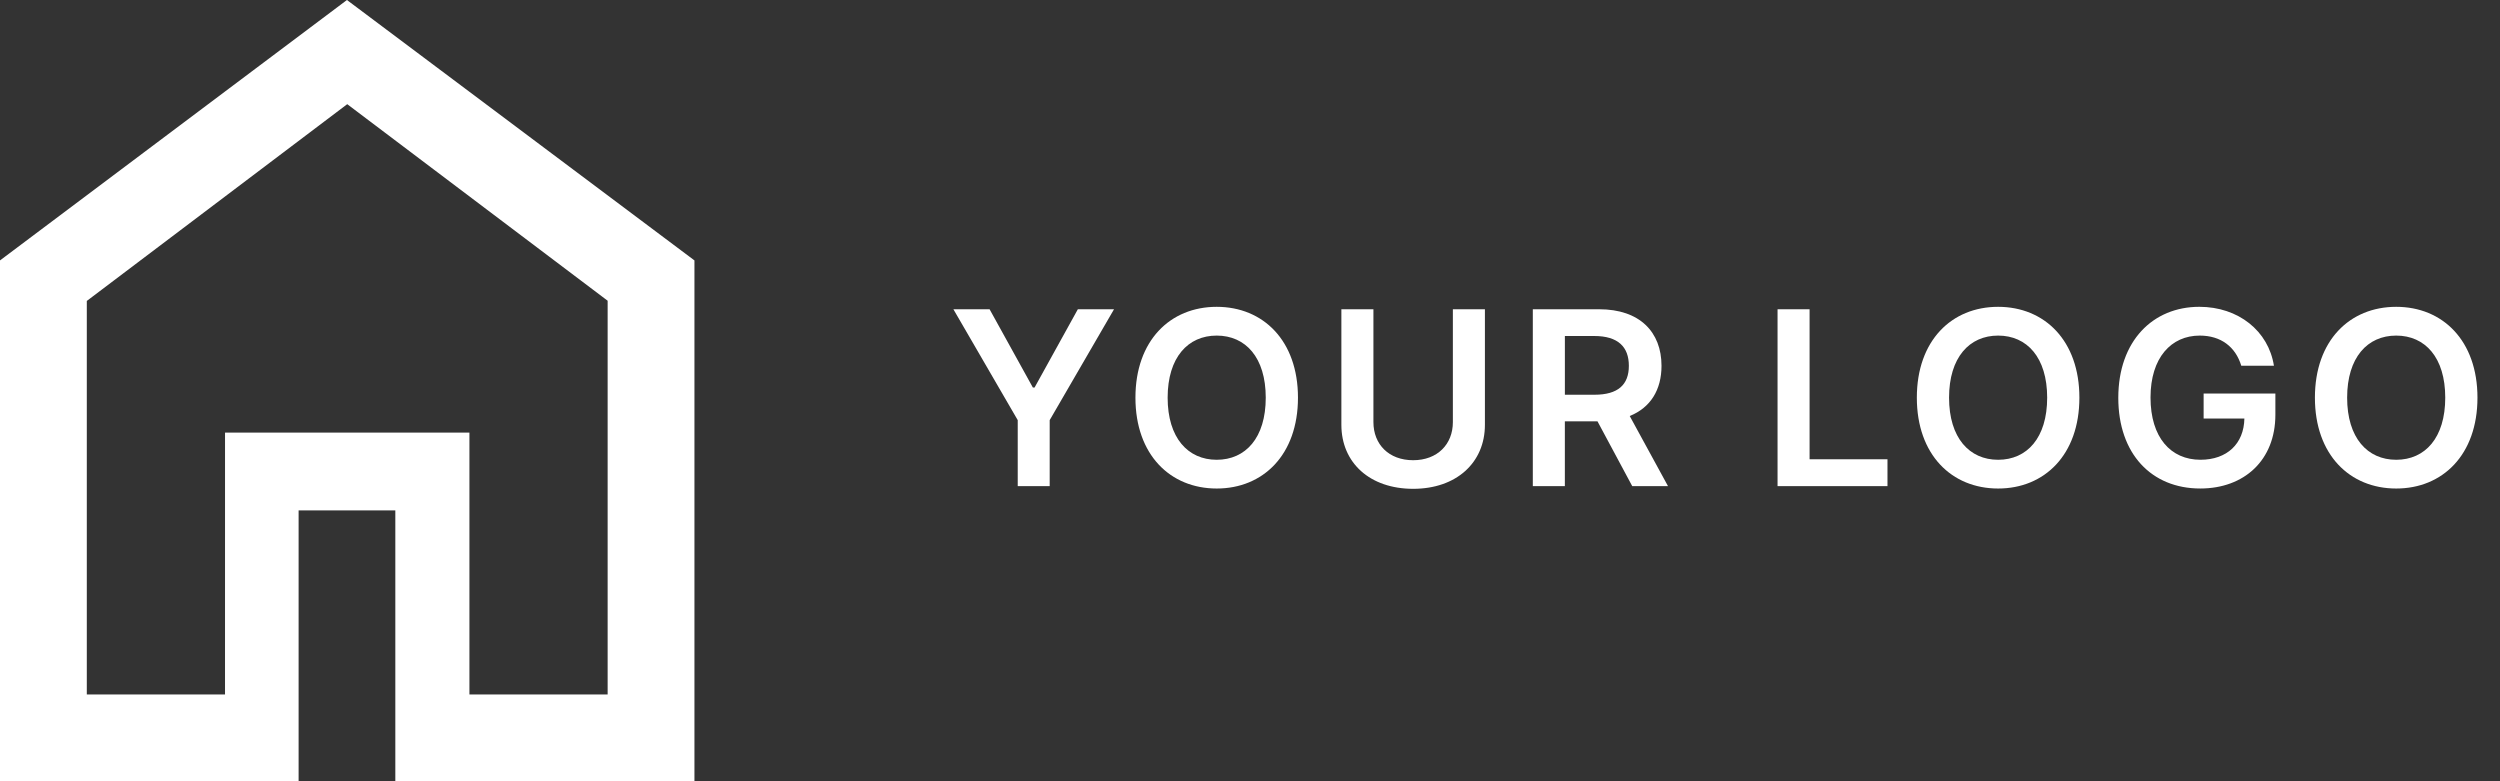 <svg xmlns="http://www.w3.org/2000/svg" xmlns:xlink="http://www.w3.org/1999/xlink" id="Logo" x="0px" y="0px" width="144px" height="45px" viewBox="0 0 144 45" xml:space="preserve"><rect x="0" y="0" width="144" height="45" fill="#333333" stroke="none"/><g id="Fill_1">	<path fill="#FFFFFF" d="M17.2,45H0V15L19.984,0L40,15v30H22.771V29.4H17.2V45z M12.962,24.917h14.077V40H35V17.322L20,6L5,17.334  V40h7.961L12.962,24.917L12.962,24.917z"></path></g><g>	<path fill="#FFFFFF" d="M57,17.813l2.492,4.507h0.1l2.492-4.507h2.084L60.462,24.2V28h-1.841V24.2l-3.706-6.387H57z"></path>	<path fill="#FFFFFF" d="M70.082,28.139c-2.676,0-4.681-1.945-4.681-5.233c0-3.293,2.005-5.233,4.681-5.233  c2.671,0,4.681,1.94,4.681,5.233C74.763,26.2,72.753,28.139,70.082,28.139z M70.082,19.33c-1.657,0-2.826,1.258-2.826,3.576  c0,2.319,1.169,3.577,2.826,3.577c1.661,0,2.825-1.258,2.825-3.577C72.907,20.588,71.743,19.33,70.082,19.33z"></path>	<path fill="#FFFFFF" d="M85.531,17.813v6.655c0,2.189-1.652,3.688-4.134,3.688c-2.492,0-4.134-1.498-4.134-3.688v-6.655h1.846  v6.502c0,1.277,0.885,2.193,2.288,2.193c1.397,0,2.288-0.916,2.288-2.193v-6.502H85.531z"></path>	<path fill="#FFFFFF" d="M88.291,17.813h3.82c2.338,0,3.592,1.313,3.592,3.258c0,1.383-0.633,2.409-1.831,2.891L96.076,28h-2.06  l-2-3.73h-1.88V28h-1.846V17.813z M91.838,22.737c1.367,0,1.984-0.582,1.984-1.667c0-1.084-0.617-1.716-1.994-1.716h-1.691v3.383  H91.838z"></path>	<path fill="#FFFFFF" d="M102.387,17.813h1.845v8.641h4.487V28h-6.332V17.813z"></path>	<path fill="#FFFFFF" d="M115.092,28.139c-2.676,0-4.682-1.945-4.682-5.233c0-3.293,2.006-5.233,4.682-5.233  c2.671,0,4.681,1.94,4.681,5.233C119.772,26.2,117.763,28.139,115.092,28.139z M115.092,19.33c-1.656,0-2.826,1.258-2.826,3.576  c0,2.319,1.17,3.577,2.826,3.577c1.661,0,2.825-1.258,2.825-3.577C117.917,20.588,116.753,19.33,115.092,19.33z"></path>	<path fill="#FFFFFF" d="M126.705,19.33c-1.646,0-2.835,1.273-2.835,3.566c0,2.307,1.169,3.586,2.875,3.586  c1.532,0,2.503-0.92,2.532-2.373h-2.348v-1.442h4.133v1.223c0,2.627-1.805,4.248-4.327,4.248c-2.811,0-4.721-2-4.721-5.223  c0-3.283,1.999-5.243,4.666-5.243c2.253,0,3.984,1.394,4.298,3.393h-1.881C128.77,19.986,127.934,19.33,126.705,19.33z"></path>	<path fill="#FFFFFF" d="M138.021,28.139c-2.676,0-4.682-1.945-4.682-5.233c0-3.293,2.006-5.233,4.682-5.233  c2.671,0,4.681,1.94,4.681,5.233C142.702,26.2,140.692,28.139,138.021,28.139z M138.021,19.33c-1.656,0-2.826,1.258-2.826,3.576  c0,2.319,1.17,3.577,2.826,3.577c1.661,0,2.825-1.258,2.825-3.577C140.847,20.588,139.683,19.33,138.021,19.33z"></path></g></svg>